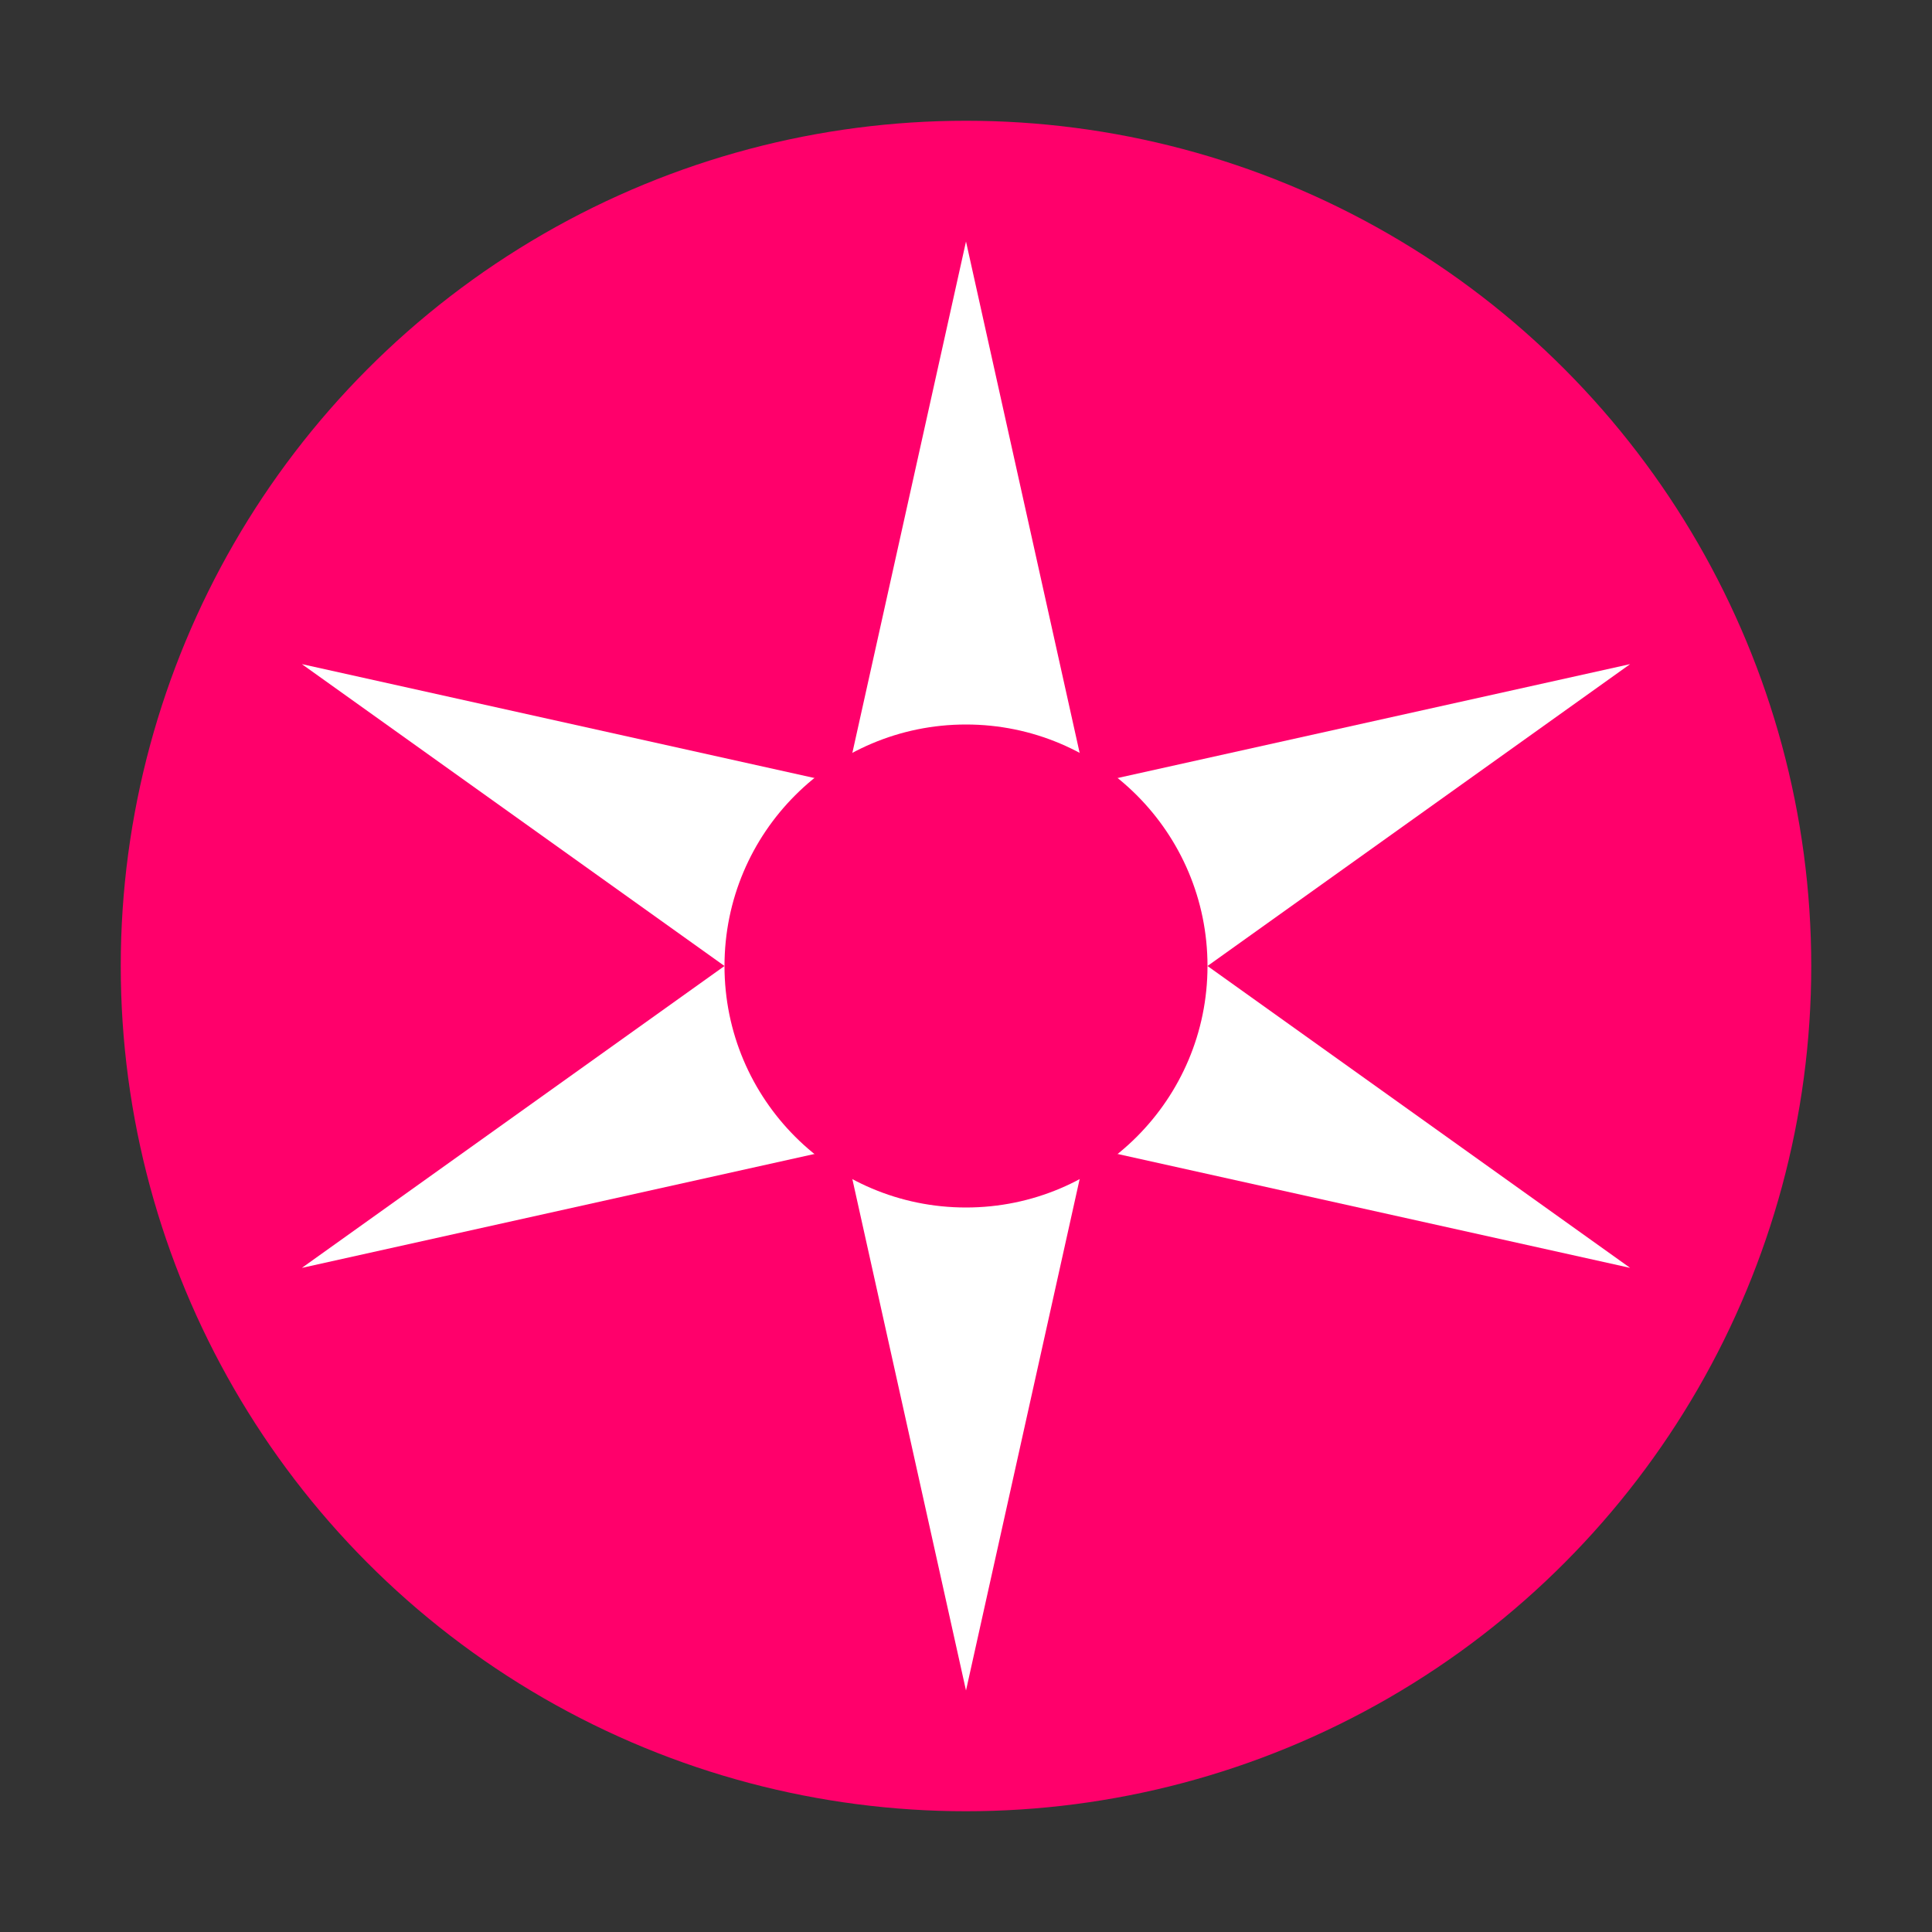 <svg xmlns="http://www.w3.org/2000/svg" viewBox="0 0 32 32" fill="none">
  <rect x="0" y="0" width="32" height="32" fill="#333333" stroke="none"/>
  <!-- Bold pink sparkle icon -->
  <circle cx="16" cy="16" r="14" fill="#ff006b"/>
  <path d="M16 4 L18 13 L27 11 L20 16 L27 21 L18 19 L16 28 L14 19 L5 21 L12 16 L5 11 L14 13 Z" fill="white"/>
  <circle cx="16" cy="16" r="4" fill="#ff006b"/>
</svg>